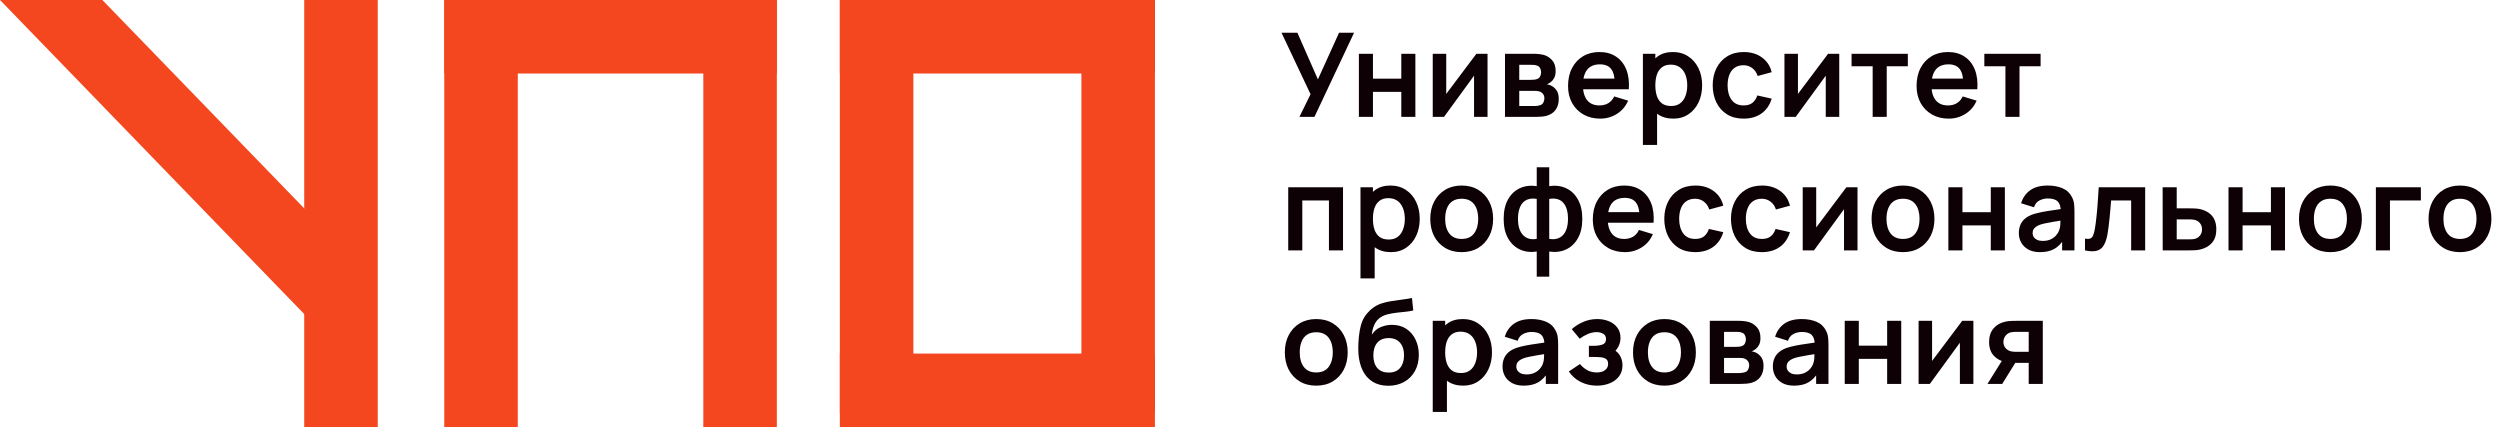 <?xml version="1.0" encoding="UTF-8"?> <svg xmlns="http://www.w3.org/2000/svg" width="749" height="128" viewBox="0 0 749 128" fill="none"> <rect x="91.148" y="0.002" width="22.025" height="127.957" fill="#F4461F"></rect> <rect x="133.102" y="0.002" width="22.025" height="127.957" fill="#F4461F"></rect> <rect x="251.617" y="0.002" width="22.025" height="123.762" fill="#F4461F"></rect> <rect x="210.715" y="0.002" width="22.025" height="127.957" fill="#F4461F"></rect> <rect x="323.988" y="0.002" width="22.025" height="123.762" fill="#F4461F"></rect> <rect x="133.102" y="22.027" width="22.025" height="99.639" transform="rotate(-90 133.102 22.027)" fill="#F4461F"></rect> <rect x="251.617" y="22.027" width="22.025" height="94.395" transform="rotate(-90 251.617 22.027)" fill="#F4461F"></rect> <rect x="251.617" y="127.958" width="22.025" height="94.395" transform="rotate(-90 251.617 127.958)" fill="#F4461F"></rect> <path fill-rule="evenodd" clip-rule="evenodd" d="M2.08383e-08 0L96.203 99.31L112.023 83.985L30.665 0H2.08383e-08Z" fill="#F4461F"></path> <path d="M389.311 35.017L392.637 28.225L383.938 9.811H388.699L394.843 23.779L401.179 9.811H405.678L393.81 35.017H389.311ZM407.121 35.017V16.112H411.339V23.569H419.829V16.112H424.047V35.017H419.829V27.525H411.339V35.017H407.121ZM445.667 16.112V35.017H441.624V22.676L432.627 35.017H429.249V16.112H433.292V28.137L442.324 16.112H445.667ZM450.897 35.017V16.112H459.492C460.11 16.112 460.688 16.147 461.225 16.217C461.762 16.287 462.223 16.375 462.608 16.48C463.518 16.748 464.323 17.273 465.023 18.055C465.723 18.825 466.073 19.893 466.073 21.258C466.073 22.064 465.945 22.729 465.688 23.254C465.432 23.767 465.093 24.199 464.673 24.549C464.475 24.713 464.27 24.853 464.06 24.969C463.85 25.086 463.64 25.179 463.43 25.249C463.885 25.319 464.317 25.454 464.726 25.652C465.367 25.967 465.904 26.434 466.336 27.052C466.779 27.671 467.001 28.54 467.001 29.66C467.001 30.932 466.692 32.006 466.073 32.881C465.467 33.745 464.574 34.346 463.395 34.684C462.964 34.801 462.468 34.888 461.907 34.947C461.347 34.993 460.776 35.017 460.192 35.017H450.897ZM455.168 31.761H459.894C460.14 31.761 460.408 31.738 460.7 31.691C460.991 31.644 461.254 31.58 461.487 31.498C461.907 31.347 462.211 31.078 462.398 30.693C462.596 30.308 462.695 29.905 462.695 29.485C462.695 28.913 462.549 28.458 462.258 28.12C461.977 27.77 461.639 27.537 461.242 27.42C461.009 27.326 460.752 27.274 460.472 27.262C460.204 27.239 459.982 27.227 459.807 27.227H455.168V31.761ZM455.168 23.919H458.669C459.031 23.919 459.381 23.902 459.719 23.866C460.07 23.82 460.361 23.744 460.595 23.639C460.98 23.487 461.26 23.231 461.435 22.869C461.622 22.507 461.715 22.105 461.715 21.661C461.715 21.194 461.61 20.774 461.4 20.401C461.201 20.016 460.881 19.759 460.437 19.631C460.145 19.514 459.789 19.45 459.369 19.438C458.961 19.426 458.698 19.421 458.582 19.421H455.168V23.919ZM479.432 35.542C477.518 35.542 475.838 35.127 474.391 34.299C472.944 33.47 471.812 32.321 470.995 30.851C470.19 29.38 469.788 27.688 469.788 25.774C469.788 23.709 470.184 21.918 470.978 20.401C471.771 18.872 472.874 17.688 474.286 16.847C475.698 16.007 477.332 15.587 479.187 15.587C481.148 15.587 482.811 16.048 484.176 16.97C485.553 17.88 486.574 19.17 487.239 20.838C487.904 22.507 488.155 24.473 487.992 26.737H483.808V25.197C483.797 23.143 483.435 21.643 482.723 20.698C482.011 19.753 480.891 19.28 479.362 19.28C477.635 19.28 476.352 19.817 475.511 20.891C474.671 21.953 474.251 23.511 474.251 25.564C474.251 27.478 474.671 28.96 475.511 30.011C476.352 31.061 477.577 31.586 479.187 31.586C480.226 31.586 481.118 31.358 481.865 30.903C482.624 30.436 483.207 29.765 483.616 28.89L487.782 30.151C487.058 31.854 485.938 33.179 484.421 34.124C482.916 35.069 481.253 35.542 479.432 35.542ZM472.921 26.737V23.552H485.926V26.737H472.921ZM501.332 35.542C499.488 35.542 497.942 35.104 496.693 34.229C495.445 33.354 494.505 32.163 493.875 30.658C493.245 29.141 492.93 27.443 492.93 25.564C492.93 23.662 493.245 21.959 493.875 20.453C494.505 18.948 495.427 17.764 496.641 16.9C497.866 16.025 499.377 15.587 501.174 15.587C502.96 15.587 504.506 16.025 505.813 16.9C507.132 17.764 508.153 18.948 508.876 20.453C509.6 21.947 509.961 23.651 509.961 25.564C509.961 27.455 509.606 29.153 508.894 30.658C508.182 32.163 507.178 33.354 505.883 34.229C504.588 35.104 503.071 35.542 501.332 35.542ZM492.212 43.419V16.112H495.941V29.38H496.466V43.419H492.212ZM500.684 31.761C501.781 31.761 502.686 31.487 503.397 30.938C504.109 30.39 504.634 29.649 504.973 28.715C505.323 27.77 505.498 26.72 505.498 25.564C505.498 24.421 505.323 23.382 504.973 22.449C504.623 21.503 504.08 20.757 503.345 20.208C502.61 19.648 501.676 19.368 500.544 19.368C499.471 19.368 498.595 19.631 497.919 20.156C497.242 20.669 496.74 21.393 496.413 22.326C496.098 23.248 495.941 24.328 495.941 25.564C495.941 26.79 496.098 27.869 496.413 28.803C496.74 29.736 497.248 30.466 497.936 30.991C498.636 31.504 499.552 31.761 500.684 31.761ZM522.379 35.542C520.43 35.542 518.768 35.11 517.391 34.246C516.014 33.371 514.957 32.181 514.222 30.676C513.499 29.17 513.131 27.466 513.12 25.564C513.131 23.627 513.51 21.912 514.257 20.418C515.016 18.913 516.089 17.734 517.478 16.882C518.867 16.019 520.518 15.587 522.432 15.587C524.579 15.587 526.393 16.13 527.875 17.215C529.369 18.289 530.343 19.759 530.799 21.626L526.598 22.764C526.271 21.749 525.728 20.961 524.97 20.401C524.211 19.829 523.348 19.543 522.379 19.543C521.282 19.543 520.378 19.806 519.666 20.331C518.954 20.844 518.429 21.556 518.091 22.466C517.752 23.376 517.583 24.409 517.583 25.564C517.583 27.361 517.986 28.814 518.791 29.923C519.596 31.032 520.792 31.586 522.379 31.586C523.499 31.586 524.38 31.329 525.022 30.816C525.676 30.302 526.166 29.561 526.493 28.593L530.799 29.555C530.215 31.481 529.194 32.963 527.735 34.001C526.277 35.028 524.491 35.542 522.379 35.542ZM551.04 16.112V35.017H546.997V22.676L538 35.017H534.621V16.112H538.665V28.137L547.697 16.112H551.04ZM561.049 35.017V19.858H554.73V16.112H571.586V19.858H565.267V35.017H561.049ZM583.848 35.542C581.934 35.542 580.254 35.127 578.807 34.299C577.36 33.47 576.228 32.321 575.411 30.851C574.606 29.38 574.203 27.688 574.203 25.774C574.203 23.709 574.6 21.918 575.393 20.401C576.187 18.872 577.29 17.688 578.702 16.847C580.114 16.007 581.747 15.587 583.603 15.587C585.563 15.587 587.226 16.048 588.591 16.97C589.968 17.88 590.989 19.17 591.655 20.838C592.32 22.507 592.571 24.473 592.407 26.737H588.224V25.197C588.212 23.143 587.85 21.643 587.139 20.698C586.427 19.753 585.306 19.28 583.778 19.28C582.051 19.28 580.767 19.817 579.927 20.891C579.087 21.953 578.667 23.511 578.667 25.564C578.667 27.478 579.087 28.96 579.927 30.011C580.767 31.061 581.992 31.586 583.603 31.586C584.641 31.586 585.534 31.358 586.281 30.903C587.039 30.436 587.623 29.765 588.031 28.89L592.197 30.151C591.474 31.854 590.353 33.179 588.836 34.124C587.331 35.069 585.668 35.542 583.848 35.542ZM577.336 26.737V23.552H590.342V26.737H577.336ZM600.825 35.017V19.858H594.506V16.112H611.363V19.858H605.044V35.017H600.825ZM385.951 75.017V56.112H402.369V75.017H398.151V60.068H390.169V75.017H385.951ZM416.719 75.542C414.875 75.542 413.329 75.104 412.081 74.229C410.832 73.354 409.893 72.163 409.262 70.658C408.632 69.141 408.317 67.443 408.317 65.564C408.317 63.662 408.632 61.959 409.262 60.453C409.893 58.948 410.815 57.764 412.028 56.9C413.253 56.025 414.765 55.587 416.562 55.587C418.347 55.587 419.893 56.025 421.2 56.9C422.519 57.764 423.54 58.948 424.263 60.453C424.987 61.947 425.349 63.651 425.349 65.564C425.349 67.455 424.993 69.153 424.281 70.658C423.569 72.163 422.566 73.354 421.27 74.229C419.975 75.104 418.458 75.542 416.719 75.542ZM407.6 83.418V56.112H411.328V69.38H411.853V83.418H407.6ZM416.072 71.761C417.168 71.761 418.073 71.487 418.785 70.938C419.497 70.39 420.022 69.649 420.36 68.715C420.71 67.77 420.885 66.72 420.885 65.564C420.885 64.421 420.71 63.382 420.36 62.449C420.01 61.504 419.467 60.757 418.732 60.208C417.997 59.648 417.063 59.368 415.932 59.368C414.858 59.368 413.983 59.631 413.306 60.156C412.629 60.669 412.127 61.393 411.801 62.326C411.486 63.248 411.328 64.328 411.328 65.564C411.328 66.79 411.486 67.869 411.801 68.803C412.127 69.736 412.635 70.466 413.323 70.991C414.024 71.504 414.94 71.761 416.072 71.761ZM437.906 75.542C436.016 75.542 434.365 75.116 432.953 74.264C431.541 73.412 430.444 72.239 429.662 70.746C428.892 69.24 428.507 67.513 428.507 65.564C428.507 63.581 428.904 61.842 429.697 60.348C430.491 58.855 431.593 57.688 433.005 56.847C434.417 56.007 436.051 55.587 437.906 55.587C439.809 55.587 441.466 56.013 442.878 56.865C444.29 57.717 445.386 58.895 446.168 60.401C446.95 61.894 447.341 63.616 447.341 65.564C447.341 67.525 446.944 69.258 446.151 70.763C445.369 72.257 444.272 73.43 442.86 74.281C441.448 75.122 439.797 75.542 437.906 75.542ZM437.906 71.586C439.587 71.586 440.835 71.026 441.652 69.905C442.469 68.785 442.878 67.338 442.878 65.564C442.878 63.732 442.463 62.274 441.635 61.188C440.806 60.092 439.563 59.543 437.906 59.543C436.775 59.543 435.841 59.8 435.106 60.313C434.382 60.815 433.846 61.521 433.495 62.431C433.145 63.33 432.97 64.374 432.97 65.564C432.97 67.397 433.385 68.861 434.213 69.958C435.053 71.043 436.284 71.586 437.906 71.586ZM460.405 82.893V75.349C458.561 75.641 456.887 75.442 455.381 74.754C453.888 74.066 452.697 72.945 451.81 71.393C450.935 69.841 450.498 67.898 450.498 65.564C450.498 63.242 450.935 61.299 451.81 59.736C452.697 58.172 453.888 57.052 455.381 56.375C456.887 55.686 458.561 55.488 460.405 55.78V50.108H464.151V55.78C465.994 55.488 467.663 55.686 469.157 56.375C470.662 57.052 471.852 58.172 472.728 59.736C473.615 61.299 474.058 63.242 474.058 65.564C474.058 67.898 473.615 69.841 472.728 71.393C471.852 72.945 470.662 74.066 469.157 74.754C467.663 75.442 465.994 75.641 464.151 75.349V82.893H460.405ZM460.405 71.568V59.596C459.46 59.432 458.631 59.461 457.919 59.683C457.219 59.893 456.636 60.267 456.169 60.803C455.714 61.328 455.37 61.999 455.136 62.816C454.903 63.621 454.786 64.537 454.786 65.564C454.786 66.603 454.903 67.525 455.136 68.33C455.381 69.135 455.743 69.806 456.221 70.343C456.7 70.88 457.289 71.259 457.989 71.481C458.689 71.691 459.495 71.72 460.405 71.568ZM464.151 71.568C465.061 71.72 465.866 71.691 466.566 71.481C467.266 71.271 467.85 70.903 468.317 70.378C468.795 69.853 469.157 69.188 469.402 68.383C469.647 67.566 469.769 66.626 469.769 65.564C469.769 64.502 469.653 63.569 469.419 62.764C469.186 61.959 468.836 61.294 468.369 60.768C467.914 60.231 467.331 59.864 466.619 59.666C465.919 59.456 465.096 59.432 464.151 59.596V71.568ZM486.851 75.542C484.937 75.542 483.257 75.127 481.81 74.299C480.363 73.47 479.231 72.321 478.414 70.851C477.609 69.38 477.206 67.688 477.206 65.775C477.206 63.709 477.603 61.918 478.397 60.401C479.19 58.872 480.293 57.688 481.705 56.847C483.117 56.007 484.75 55.587 486.606 55.587C488.566 55.587 490.229 56.048 491.595 56.97C492.972 57.88 493.993 59.17 494.658 60.838C495.323 62.507 495.574 64.473 495.41 66.737H491.227V65.197C491.215 63.143 490.854 61.644 490.142 60.698C489.43 59.753 488.31 59.281 486.781 59.281C485.054 59.281 483.77 59.817 482.93 60.891C482.09 61.953 481.67 63.511 481.67 65.564C481.67 67.478 482.09 68.96 482.93 70.01C483.77 71.061 484.996 71.586 486.606 71.586C487.644 71.586 488.537 71.358 489.284 70.903C490.043 70.436 490.626 69.765 491.034 68.89L495.2 70.15C494.477 71.854 493.357 73.179 491.84 74.124C490.334 75.069 488.671 75.542 486.851 75.542ZM480.339 66.737V63.551H493.345V66.737H480.339ZM507.875 75.542C505.927 75.542 504.264 75.11 502.887 74.246C501.51 73.371 500.454 72.181 499.719 70.676C498.995 69.17 498.627 67.466 498.616 65.564C498.627 63.627 499.007 61.912 499.754 60.418C500.512 58.913 501.586 57.734 502.974 56.882C504.363 56.019 506.014 55.587 507.928 55.587C510.075 55.587 511.89 56.13 513.372 57.215C514.865 58.289 515.84 59.759 516.295 61.626L512.094 62.764C511.767 61.749 511.225 60.961 510.466 60.401C509.708 59.829 508.844 59.543 507.875 59.543C506.779 59.543 505.874 59.806 505.162 60.331C504.45 60.844 503.925 61.556 503.587 62.466C503.249 63.376 503.079 64.409 503.079 65.564C503.079 67.362 503.482 68.814 504.287 69.923C505.092 71.031 506.288 71.586 507.875 71.586C508.996 71.586 509.877 71.329 510.519 70.816C511.172 70.302 511.662 69.561 511.989 68.593L516.295 69.555C515.711 71.481 514.69 72.963 513.232 74.001C511.773 75.028 509.988 75.542 507.875 75.542ZM527.849 75.542C525.9 75.542 524.238 75.11 522.861 74.246C521.484 73.371 520.427 72.181 519.692 70.676C518.969 69.17 518.601 67.466 518.59 65.564C518.601 63.627 518.98 61.912 519.727 60.418C520.486 58.913 521.559 57.734 522.948 56.882C524.337 56.019 525.988 55.587 527.902 55.587C530.049 55.587 531.863 56.13 533.345 57.215C534.839 58.289 535.813 59.759 536.269 61.626L532.068 62.764C531.741 61.749 531.198 60.961 530.44 60.401C529.681 59.829 528.818 59.543 527.849 59.543C526.752 59.543 525.848 59.806 525.136 60.331C524.424 60.844 523.899 61.556 523.561 62.466C523.222 63.376 523.053 64.409 523.053 65.564C523.053 67.362 523.456 68.814 524.261 69.923C525.066 71.031 526.262 71.586 527.849 71.586C528.969 71.586 529.85 71.329 530.492 70.816C531.146 70.302 531.636 69.561 531.963 68.593L536.269 69.555C535.685 71.481 534.664 72.963 533.205 74.001C531.747 75.028 529.961 75.542 527.849 75.542ZM556.51 56.112V75.017H552.467V62.676L543.47 75.017H540.091V56.112H544.135V68.138L553.167 56.112H556.51ZM570.125 75.542C568.234 75.542 566.583 75.116 565.171 74.264C563.759 73.412 562.662 72.239 561.88 70.746C561.11 69.24 560.725 67.513 560.725 65.564C560.725 63.581 561.122 61.842 561.915 60.348C562.709 58.855 563.812 57.688 565.224 56.847C566.636 56.007 568.269 55.587 570.125 55.587C572.027 55.587 573.684 56.013 575.096 56.865C576.508 57.717 577.605 58.895 578.387 60.401C579.168 61.894 579.559 63.616 579.559 65.564C579.559 67.525 579.163 69.258 578.369 70.763C577.587 72.257 576.49 73.43 575.078 74.281C573.666 75.122 572.015 75.542 570.125 75.542ZM570.125 71.586C571.805 71.586 573.054 71.026 573.87 69.905C574.687 68.785 575.096 67.338 575.096 65.564C575.096 63.732 574.682 62.274 573.853 61.188C573.024 60.092 571.782 59.543 570.125 59.543C568.993 59.543 568.059 59.8 567.324 60.313C566.6 60.815 566.064 61.521 565.714 62.431C565.364 63.33 565.189 64.374 565.189 65.564C565.189 67.397 565.603 68.861 566.431 69.958C567.271 71.043 568.503 71.586 570.125 71.586ZM583.731 75.017V56.112H587.949V63.569H596.439V56.112H600.657V75.017H596.439V67.525H587.949V75.017H583.731ZM611.18 75.542C609.814 75.542 608.659 75.285 607.714 74.772C606.769 74.246 606.051 73.552 605.561 72.689C605.083 71.825 604.843 70.874 604.843 69.835C604.843 68.925 604.995 68.108 605.298 67.385C605.602 66.65 606.069 66.019 606.699 65.494C607.329 64.958 608.146 64.52 609.149 64.182C609.908 63.937 610.795 63.715 611.81 63.517C612.837 63.318 613.945 63.137 615.136 62.974C616.338 62.799 617.592 62.612 618.899 62.414L617.394 63.271C617.405 61.964 617.114 61.002 616.518 60.383C615.923 59.765 614.92 59.456 613.508 59.456C612.656 59.456 611.833 59.654 611.04 60.051C610.246 60.447 609.692 61.13 609.377 62.099L605.526 60.891C605.993 59.292 606.88 58.008 608.187 57.04C609.505 56.071 611.279 55.587 613.508 55.587C615.188 55.587 616.664 55.861 617.936 56.41C619.22 56.958 620.171 57.857 620.789 59.105C621.128 59.771 621.332 60.453 621.402 61.153C621.472 61.842 621.507 62.595 621.507 63.411V75.017H617.814V70.921L618.426 71.586C617.575 72.951 616.577 73.955 615.433 74.597C614.301 75.227 612.883 75.542 611.18 75.542ZM612.02 72.181C612.977 72.181 613.794 72.012 614.471 71.673C615.147 71.335 615.684 70.921 616.081 70.431C616.489 69.94 616.764 69.48 616.904 69.048C617.125 68.511 617.248 67.898 617.271 67.21C617.306 66.51 617.324 65.944 617.324 65.512L618.619 65.897C617.347 66.095 616.256 66.27 615.346 66.422C614.435 66.574 613.654 66.72 613 66.86C612.347 66.988 611.769 67.134 611.267 67.297C610.777 67.472 610.363 67.677 610.024 67.91C609.686 68.143 609.424 68.412 609.237 68.715C609.062 69.019 608.974 69.374 608.974 69.783C608.974 70.25 609.091 70.664 609.324 71.026C609.558 71.376 609.896 71.656 610.34 71.866C610.795 72.076 611.355 72.181 612.02 72.181ZM624.664 75.017V71.481C625.352 71.609 625.883 71.597 626.257 71.446C626.63 71.282 626.91 70.979 627.097 70.536C627.284 70.092 627.447 69.503 627.587 68.768C627.774 67.729 627.937 66.533 628.077 65.179C628.229 63.826 628.357 62.379 628.462 60.838C628.579 59.298 628.684 57.723 628.777 56.112H642.693V75.017H638.492V60.068H632.488C632.43 60.827 632.36 61.678 632.278 62.624C632.196 63.557 632.109 64.502 632.016 65.459C631.922 66.416 631.817 67.326 631.7 68.19C631.595 69.042 631.485 69.771 631.368 70.378C631.099 71.743 630.714 72.823 630.213 73.616C629.723 74.41 629.034 74.917 628.147 75.139C627.26 75.373 626.099 75.332 624.664 75.017ZM647.943 75.017L647.926 56.112H652.144V62.414H655.54C656.065 62.414 656.654 62.425 657.308 62.449C657.973 62.472 658.527 62.525 658.971 62.606C660.033 62.84 660.937 63.213 661.684 63.727C662.442 64.24 663.02 64.911 663.417 65.74C663.813 66.568 664.012 67.566 664.012 68.733C664.012 70.401 663.58 71.737 662.716 72.741C661.865 73.733 660.663 74.41 659.111 74.772C658.644 74.877 658.072 74.947 657.395 74.982C656.73 75.005 656.129 75.017 655.592 75.017H647.943ZM652.144 71.708H655.96C656.217 71.708 656.503 71.697 656.818 71.673C657.133 71.65 657.436 71.597 657.728 71.516C658.253 71.376 658.714 71.061 659.111 70.571C659.519 70.069 659.723 69.456 659.723 68.733C659.723 67.974 659.519 67.35 659.111 66.86C658.702 66.37 658.2 66.049 657.605 65.897C657.337 65.827 657.057 65.78 656.765 65.757C656.473 65.734 656.205 65.722 655.96 65.722H652.144V71.708ZM667.66 75.017V56.112H671.878V63.569H680.368V56.112H684.586V75.017H680.368V67.525H671.878V75.017H667.66ZM698.172 75.542C696.282 75.542 694.63 75.116 693.218 74.264C691.806 73.412 690.709 72.239 689.928 70.746C689.157 69.24 688.772 67.513 688.772 65.564C688.772 63.581 689.169 61.842 689.963 60.348C690.756 58.855 691.859 57.688 693.271 56.847C694.683 56.007 696.317 55.587 698.172 55.587C700.074 55.587 701.731 56.013 703.143 56.865C704.555 57.717 705.652 58.895 706.434 60.401C707.216 61.894 707.607 63.616 707.607 65.564C707.607 67.525 707.21 69.258 706.416 70.763C705.634 72.257 704.538 73.43 703.126 74.281C701.714 75.122 700.062 75.542 698.172 75.542ZM698.172 71.586C699.852 71.586 701.101 71.026 701.918 69.905C702.735 68.785 703.143 67.338 703.143 65.564C703.143 63.732 702.729 62.274 701.9 61.188C701.072 60.092 699.829 59.543 698.172 59.543C697.04 59.543 696.106 59.8 695.371 60.313C694.648 60.815 694.111 61.521 693.761 62.431C693.411 63.33 693.236 64.374 693.236 65.564C693.236 67.397 693.65 68.861 694.479 69.958C695.319 71.043 696.55 71.586 698.172 71.586ZM711.813 75.017V56.112H725.291V60.068H716.032V75.017H711.813ZM736.991 75.542C735.101 75.542 733.45 75.116 732.038 74.264C730.626 73.412 729.529 72.239 728.747 70.746C727.977 69.24 727.592 67.513 727.592 65.564C727.592 63.581 727.988 61.842 728.782 60.348C729.575 58.855 730.678 57.688 732.09 56.847C733.502 56.007 735.136 55.587 736.991 55.587C738.893 55.587 740.55 56.013 741.962 56.865C743.374 57.717 744.471 58.895 745.253 60.401C746.035 61.894 746.426 63.616 746.426 65.564C746.426 67.525 746.029 69.258 745.236 70.763C744.454 72.257 743.357 73.43 741.945 74.281C740.533 75.122 738.882 75.542 736.991 75.542ZM736.991 71.586C738.672 71.586 739.92 71.026 740.737 69.905C741.554 68.785 741.962 67.338 741.962 65.564C741.962 63.732 741.548 62.274 740.72 61.188C739.891 60.092 738.648 59.543 736.991 59.543C735.859 59.543 734.926 59.8 734.191 60.313C733.467 60.815 732.93 61.521 732.58 62.431C732.23 63.33 732.055 64.374 732.055 65.564C732.055 67.397 732.469 68.861 733.298 69.958C734.138 71.043 735.369 71.586 736.991 71.586ZM394.335 115.542C392.445 115.542 390.793 115.116 389.381 114.264C387.97 113.412 386.873 112.239 386.091 110.746C385.321 109.24 384.935 107.513 384.935 105.564C384.935 103.581 385.332 101.842 386.126 100.348C386.919 98.855 388.022 97.688 389.434 96.847C390.846 96.007 392.48 95.587 394.335 95.587C396.237 95.587 397.894 96.013 399.306 96.865C400.718 97.717 401.815 98.895 402.597 100.401C403.379 101.894 403.77 103.616 403.77 105.564C403.77 107.525 403.373 109.258 402.58 110.763C401.798 112.257 400.701 113.43 399.289 114.281C397.877 115.122 396.226 115.542 394.335 115.542ZM394.335 111.586C396.016 111.586 397.264 111.026 398.081 109.905C398.898 108.785 399.306 107.338 399.306 105.564C399.306 103.732 398.892 102.274 398.063 101.188C397.235 100.092 395.992 99.543 394.335 99.543C393.203 99.543 392.27 99.8 391.534 100.313C390.811 100.815 390.274 101.521 389.924 102.431C389.574 103.33 389.399 104.374 389.399 105.564C389.399 107.397 389.813 108.861 390.642 109.958C391.482 111.043 392.713 111.586 394.335 111.586ZM415.836 115.577C414.039 115.553 412.51 115.151 411.25 114.369C409.989 113.587 409.003 112.484 408.292 111.061C407.58 109.637 407.148 107.957 406.996 106.02C406.926 105.028 406.92 103.919 406.979 102.694C407.037 101.468 407.165 100.272 407.364 99.106C407.562 97.939 407.836 96.947 408.187 96.13C408.548 95.313 409.021 94.56 409.604 93.872C410.188 93.172 410.818 92.588 411.495 92.121C412.265 91.585 413.099 91.17 413.998 90.879C414.908 90.587 415.859 90.365 416.851 90.213C417.843 90.05 418.864 89.904 419.914 89.776C420.964 89.647 422.003 89.484 423.03 89.286L423.415 93.014C422.762 93.177 422.003 93.306 421.14 93.399C420.288 93.481 419.401 93.574 418.479 93.679C417.569 93.784 416.699 93.936 415.871 94.134C415.042 94.333 414.325 94.624 413.718 95.01C412.878 95.523 412.236 96.258 411.792 97.215C411.349 98.172 411.086 99.181 411.005 100.243C411.728 99.17 412.627 98.417 413.7 97.985C414.786 97.542 415.882 97.32 416.991 97.32C418.671 97.32 420.113 97.717 421.315 98.51C422.528 99.304 423.456 100.383 424.098 101.749C424.751 103.102 425.078 104.613 425.078 106.282C425.078 108.149 424.687 109.783 423.905 111.183C423.123 112.584 422.038 113.669 420.649 114.439C419.261 115.209 417.656 115.588 415.836 115.577ZM416.046 111.621C417.563 111.621 418.706 111.154 419.477 110.221C420.258 109.275 420.649 108.021 420.649 106.457C420.649 104.858 420.247 103.598 419.442 102.676C418.648 101.754 417.516 101.293 416.046 101.293C414.552 101.293 413.414 101.754 412.633 102.676C411.851 103.598 411.46 104.858 411.46 106.457C411.46 108.091 411.857 109.363 412.65 110.273C413.444 111.172 414.576 111.621 416.046 111.621ZM438.368 115.542C436.524 115.542 434.978 115.104 433.73 114.229C432.481 113.354 431.542 112.163 430.911 110.658C430.281 109.141 429.966 107.443 429.966 105.564C429.966 103.662 430.281 101.959 430.911 100.453C431.542 98.948 432.463 97.763 433.677 96.9C434.902 96.025 436.413 95.587 438.211 95.587C439.996 95.587 441.542 96.025 442.849 96.9C444.168 97.763 445.189 98.948 445.912 100.453C446.636 101.947 446.998 103.651 446.998 105.564C446.998 107.455 446.642 109.153 445.93 110.658C445.218 112.163 444.214 113.354 442.919 114.229C441.624 115.104 440.107 115.542 438.368 115.542ZM429.249 123.419V96.112H432.977V109.38H433.502V123.419H429.249ZM437.72 111.761C438.817 111.761 439.722 111.487 440.434 110.938C441.145 110.39 441.671 109.649 442.009 108.715C442.359 107.77 442.534 106.72 442.534 105.564C442.534 104.421 442.359 103.382 442.009 102.449C441.659 101.504 441.116 100.757 440.381 100.208C439.646 99.648 438.712 99.368 437.58 99.368C436.507 99.368 435.632 99.631 434.955 100.156C434.278 100.669 433.776 101.393 433.449 102.326C433.134 103.248 432.977 104.327 432.977 105.564C432.977 106.79 433.134 107.869 433.449 108.803C433.776 109.736 434.284 110.466 434.972 110.991C435.672 111.504 436.589 111.761 437.72 111.761ZM456.492 115.542C455.127 115.542 453.972 115.285 453.026 114.772C452.081 114.246 451.363 113.552 450.873 112.689C450.395 111.825 450.156 110.874 450.156 109.835C450.156 108.925 450.307 108.108 450.611 107.385C450.914 106.65 451.381 106.02 452.011 105.494C452.641 104.958 453.458 104.52 454.462 104.182C455.22 103.937 456.107 103.715 457.122 103.516C458.149 103.318 459.258 103.137 460.448 102.974C461.65 102.799 462.904 102.612 464.211 102.414L462.706 103.271C462.718 101.964 462.426 101.002 461.831 100.383C461.236 99.765 460.232 99.456 458.82 99.456C457.968 99.456 457.146 99.654 456.352 100.051C455.559 100.447 455.004 101.13 454.689 102.099L450.838 100.891C451.305 99.292 452.192 98.008 453.499 97.04C454.818 96.071 456.591 95.587 458.82 95.587C460.501 95.587 461.977 95.861 463.249 96.41C464.532 96.958 465.483 97.857 466.102 99.106C466.44 99.771 466.644 100.453 466.714 101.153C466.785 101.842 466.82 102.595 466.82 103.411V115.017H463.126V110.921L463.739 111.586C462.887 112.951 461.889 113.955 460.746 114.597C459.614 115.227 458.196 115.542 456.492 115.542ZM457.332 112.181C458.289 112.181 459.106 112.012 459.783 111.673C460.46 111.335 460.997 110.921 461.393 110.431C461.802 109.94 462.076 109.479 462.216 109.048C462.438 108.511 462.56 107.898 462.584 107.21C462.619 106.51 462.636 105.944 462.636 105.512L463.931 105.897C462.659 106.095 461.568 106.27 460.658 106.422C459.748 106.574 458.966 106.72 458.313 106.86C457.659 106.988 457.081 107.134 456.58 107.297C456.09 107.472 455.675 107.677 455.337 107.91C454.998 108.143 454.736 108.412 454.549 108.715C454.374 109.019 454.287 109.374 454.287 109.783C454.287 110.25 454.403 110.664 454.637 111.026C454.87 111.376 455.209 111.656 455.652 111.866C456.107 112.076 456.667 112.181 457.332 112.181ZM478.448 115.542C476.651 115.542 475.012 115.162 473.53 114.404C472.048 113.645 470.881 112.607 470.029 111.288L473.355 109.065C474.031 109.87 474.784 110.495 475.613 110.938C476.441 111.37 477.363 111.586 478.378 111.586C479.44 111.586 480.274 111.352 480.881 110.886C481.488 110.419 481.791 109.795 481.791 109.013C481.791 108.324 481.587 107.84 481.179 107.56C480.77 107.268 480.234 107.093 479.568 107.035C478.903 106.976 478.191 106.947 477.433 106.947H476.033V103.604H477.415C478.477 103.604 479.364 103.481 480.076 103.236C480.8 102.991 481.161 102.449 481.161 101.609C481.161 100.85 480.881 100.313 480.321 99.998C479.761 99.671 479.108 99.508 478.361 99.508C477.45 99.508 476.552 99.701 475.665 100.086C474.778 100.471 473.985 100.938 473.285 101.486L470.904 98.615C471.954 97.682 473.127 96.947 474.422 96.41C475.718 95.861 477.1 95.587 478.571 95.587C479.784 95.587 480.916 95.797 481.967 96.217C483.028 96.637 483.88 97.267 484.522 98.108C485.176 98.948 485.502 99.987 485.502 101.223C485.502 102.11 485.31 102.945 484.925 103.727C484.551 104.508 483.95 105.249 483.122 105.95L483.069 104.584C483.711 104.853 484.254 105.226 484.697 105.704C485.152 106.183 485.496 106.743 485.73 107.385C485.975 108.027 486.097 108.709 486.097 109.433C486.097 110.751 485.747 111.866 485.047 112.776C484.347 113.686 483.413 114.375 482.247 114.842C481.091 115.308 479.825 115.542 478.448 115.542ZM498.648 115.542C496.758 115.542 495.106 115.116 493.694 114.264C492.282 113.412 491.186 112.239 490.404 110.746C489.634 109.24 489.248 107.513 489.248 105.564C489.248 103.581 489.645 101.842 490.439 100.348C491.232 98.855 492.335 97.688 493.747 96.847C495.159 96.007 496.793 95.587 498.648 95.587C500.55 95.587 502.207 96.013 503.619 96.865C505.031 97.717 506.128 98.895 506.91 100.401C507.692 101.894 508.083 103.616 508.083 105.564C508.083 107.525 507.686 109.258 506.892 110.763C506.111 112.257 505.014 113.43 503.602 114.281C502.19 115.122 500.539 115.542 498.648 115.542ZM498.648 111.586C500.328 111.586 501.577 111.026 502.394 109.905C503.211 108.785 503.619 107.338 503.619 105.564C503.619 103.732 503.205 102.274 502.376 101.188C501.548 100.092 500.305 99.543 498.648 99.543C497.516 99.543 496.583 99.8 495.847 100.313C495.124 100.815 494.587 101.521 494.237 102.431C493.887 103.33 493.712 104.374 493.712 105.564C493.712 107.397 494.126 108.861 494.955 109.958C495.795 111.043 497.026 111.586 498.648 111.586ZM512.254 115.017V96.112H520.849C521.467 96.112 522.045 96.147 522.582 96.217C523.119 96.287 523.58 96.375 523.965 96.48C524.875 96.748 525.68 97.273 526.38 98.055C527.08 98.825 527.43 99.893 527.43 101.258C527.43 102.064 527.302 102.729 527.045 103.254C526.789 103.767 526.45 104.199 526.03 104.549C525.832 104.713 525.628 104.853 525.417 104.969C525.207 105.086 524.997 105.179 524.787 105.249C525.242 105.319 525.674 105.454 526.083 105.652C526.724 105.967 527.261 106.434 527.693 107.052C528.136 107.671 528.358 108.54 528.358 109.66C528.358 110.932 528.049 112.006 527.43 112.881C526.824 113.745 525.931 114.346 524.752 114.684C524.321 114.801 523.825 114.888 523.264 114.947C522.704 114.993 522.133 115.017 521.549 115.017H512.254ZM516.525 111.761H521.252C521.497 111.761 521.765 111.738 522.057 111.691C522.348 111.644 522.611 111.58 522.844 111.498C523.264 111.347 523.568 111.078 523.755 110.693C523.953 110.308 524.052 109.905 524.052 109.485C524.052 108.914 523.906 108.458 523.615 108.12C523.334 107.77 522.996 107.537 522.599 107.42C522.366 107.327 522.109 107.274 521.829 107.262C521.561 107.239 521.339 107.227 521.164 107.227H516.525V111.761ZM516.525 103.919H520.026C520.388 103.919 520.738 103.902 521.076 103.867C521.427 103.82 521.718 103.744 521.952 103.639C522.337 103.487 522.617 103.231 522.792 102.869C522.979 102.507 523.072 102.104 523.072 101.661C523.072 101.194 522.967 100.774 522.757 100.401C522.558 100.016 522.238 99.759 521.794 99.631C521.502 99.514 521.146 99.45 520.726 99.438C520.318 99.426 520.055 99.421 519.939 99.421H516.525V103.919ZM537.481 115.542C536.116 115.542 534.96 115.285 534.015 114.772C533.07 114.246 532.352 113.552 531.862 112.689C531.384 111.825 531.145 110.874 531.145 109.835C531.145 108.925 531.296 108.108 531.6 107.385C531.903 106.65 532.37 106.02 533 105.494C533.63 104.958 534.447 104.52 535.451 104.182C536.209 103.937 537.096 103.715 538.111 103.516C539.138 103.318 540.247 103.137 541.437 102.974C542.639 102.799 543.893 102.612 545.2 102.414L543.695 103.271C543.707 101.964 543.415 101.002 542.82 100.383C542.225 99.765 541.221 99.456 539.809 99.456C538.957 99.456 538.135 99.654 537.341 100.051C536.547 100.447 535.993 101.13 535.678 102.099L531.827 100.891C532.294 99.292 533.181 98.008 534.488 97.04C535.806 96.071 537.58 95.587 539.809 95.587C541.489 95.587 542.966 95.861 544.238 96.41C545.521 96.958 546.472 97.857 547.091 99.106C547.429 99.771 547.633 100.453 547.703 101.153C547.773 101.842 547.808 102.595 547.808 103.411V115.017H544.115V110.921L544.728 111.586C543.876 112.951 542.878 113.955 541.734 114.597C540.603 115.227 539.185 115.542 537.481 115.542ZM538.321 112.181C539.278 112.181 540.095 112.012 540.772 111.673C541.449 111.335 541.985 110.921 542.382 110.431C542.791 109.94 543.065 109.479 543.205 109.048C543.427 108.511 543.549 107.898 543.572 107.21C543.607 106.51 543.625 105.944 543.625 105.512L544.92 105.897C543.648 106.095 542.557 106.27 541.647 106.422C540.737 106.574 539.955 106.72 539.301 106.86C538.648 106.988 538.07 107.134 537.569 107.297C537.078 107.472 536.664 107.677 536.326 107.91C535.987 108.143 535.725 108.412 535.538 108.715C535.363 109.019 535.276 109.374 535.276 109.783C535.276 110.25 535.392 110.664 535.626 111.026C535.859 111.376 536.197 111.656 536.641 111.866C537.096 112.076 537.656 112.181 538.321 112.181ZM552.681 115.017V96.112H556.899V103.569H565.388V96.112H569.607V115.017H565.388V107.525H556.899V115.017H552.681ZM591.227 96.112V115.017H587.183V102.676L578.186 115.017H574.808V96.112H578.851V108.138L587.884 96.112H591.227ZM607.8 115.017V108.715H604.421C603.99 108.715 603.447 108.703 602.793 108.68C602.152 108.657 601.551 108.598 600.99 108.505C599.532 108.237 598.324 107.601 597.367 106.597C596.41 105.582 595.932 104.205 595.932 102.466C595.932 100.763 596.387 99.391 597.297 98.353C598.207 97.314 599.392 96.649 600.85 96.357C601.457 96.229 602.082 96.159 602.723 96.147C603.377 96.124 603.919 96.112 604.351 96.112H612.018V115.017H607.8ZM595.442 115.017L599.958 107.787H604.351L599.87 115.017H595.442ZM603.984 105.407H607.8V99.421H603.984C603.762 99.421 603.494 99.432 603.178 99.456C602.863 99.479 602.548 99.531 602.233 99.613C601.895 99.718 601.574 99.899 601.271 100.156C600.967 100.412 600.716 100.733 600.518 101.118C600.32 101.504 600.22 101.941 600.22 102.431C600.22 103.166 600.43 103.779 600.85 104.269C601.282 104.748 601.784 105.068 602.356 105.232C602.636 105.302 602.922 105.349 603.213 105.372C603.517 105.395 603.774 105.407 603.984 105.407Z" fill="#0D0106"></path> </svg> 